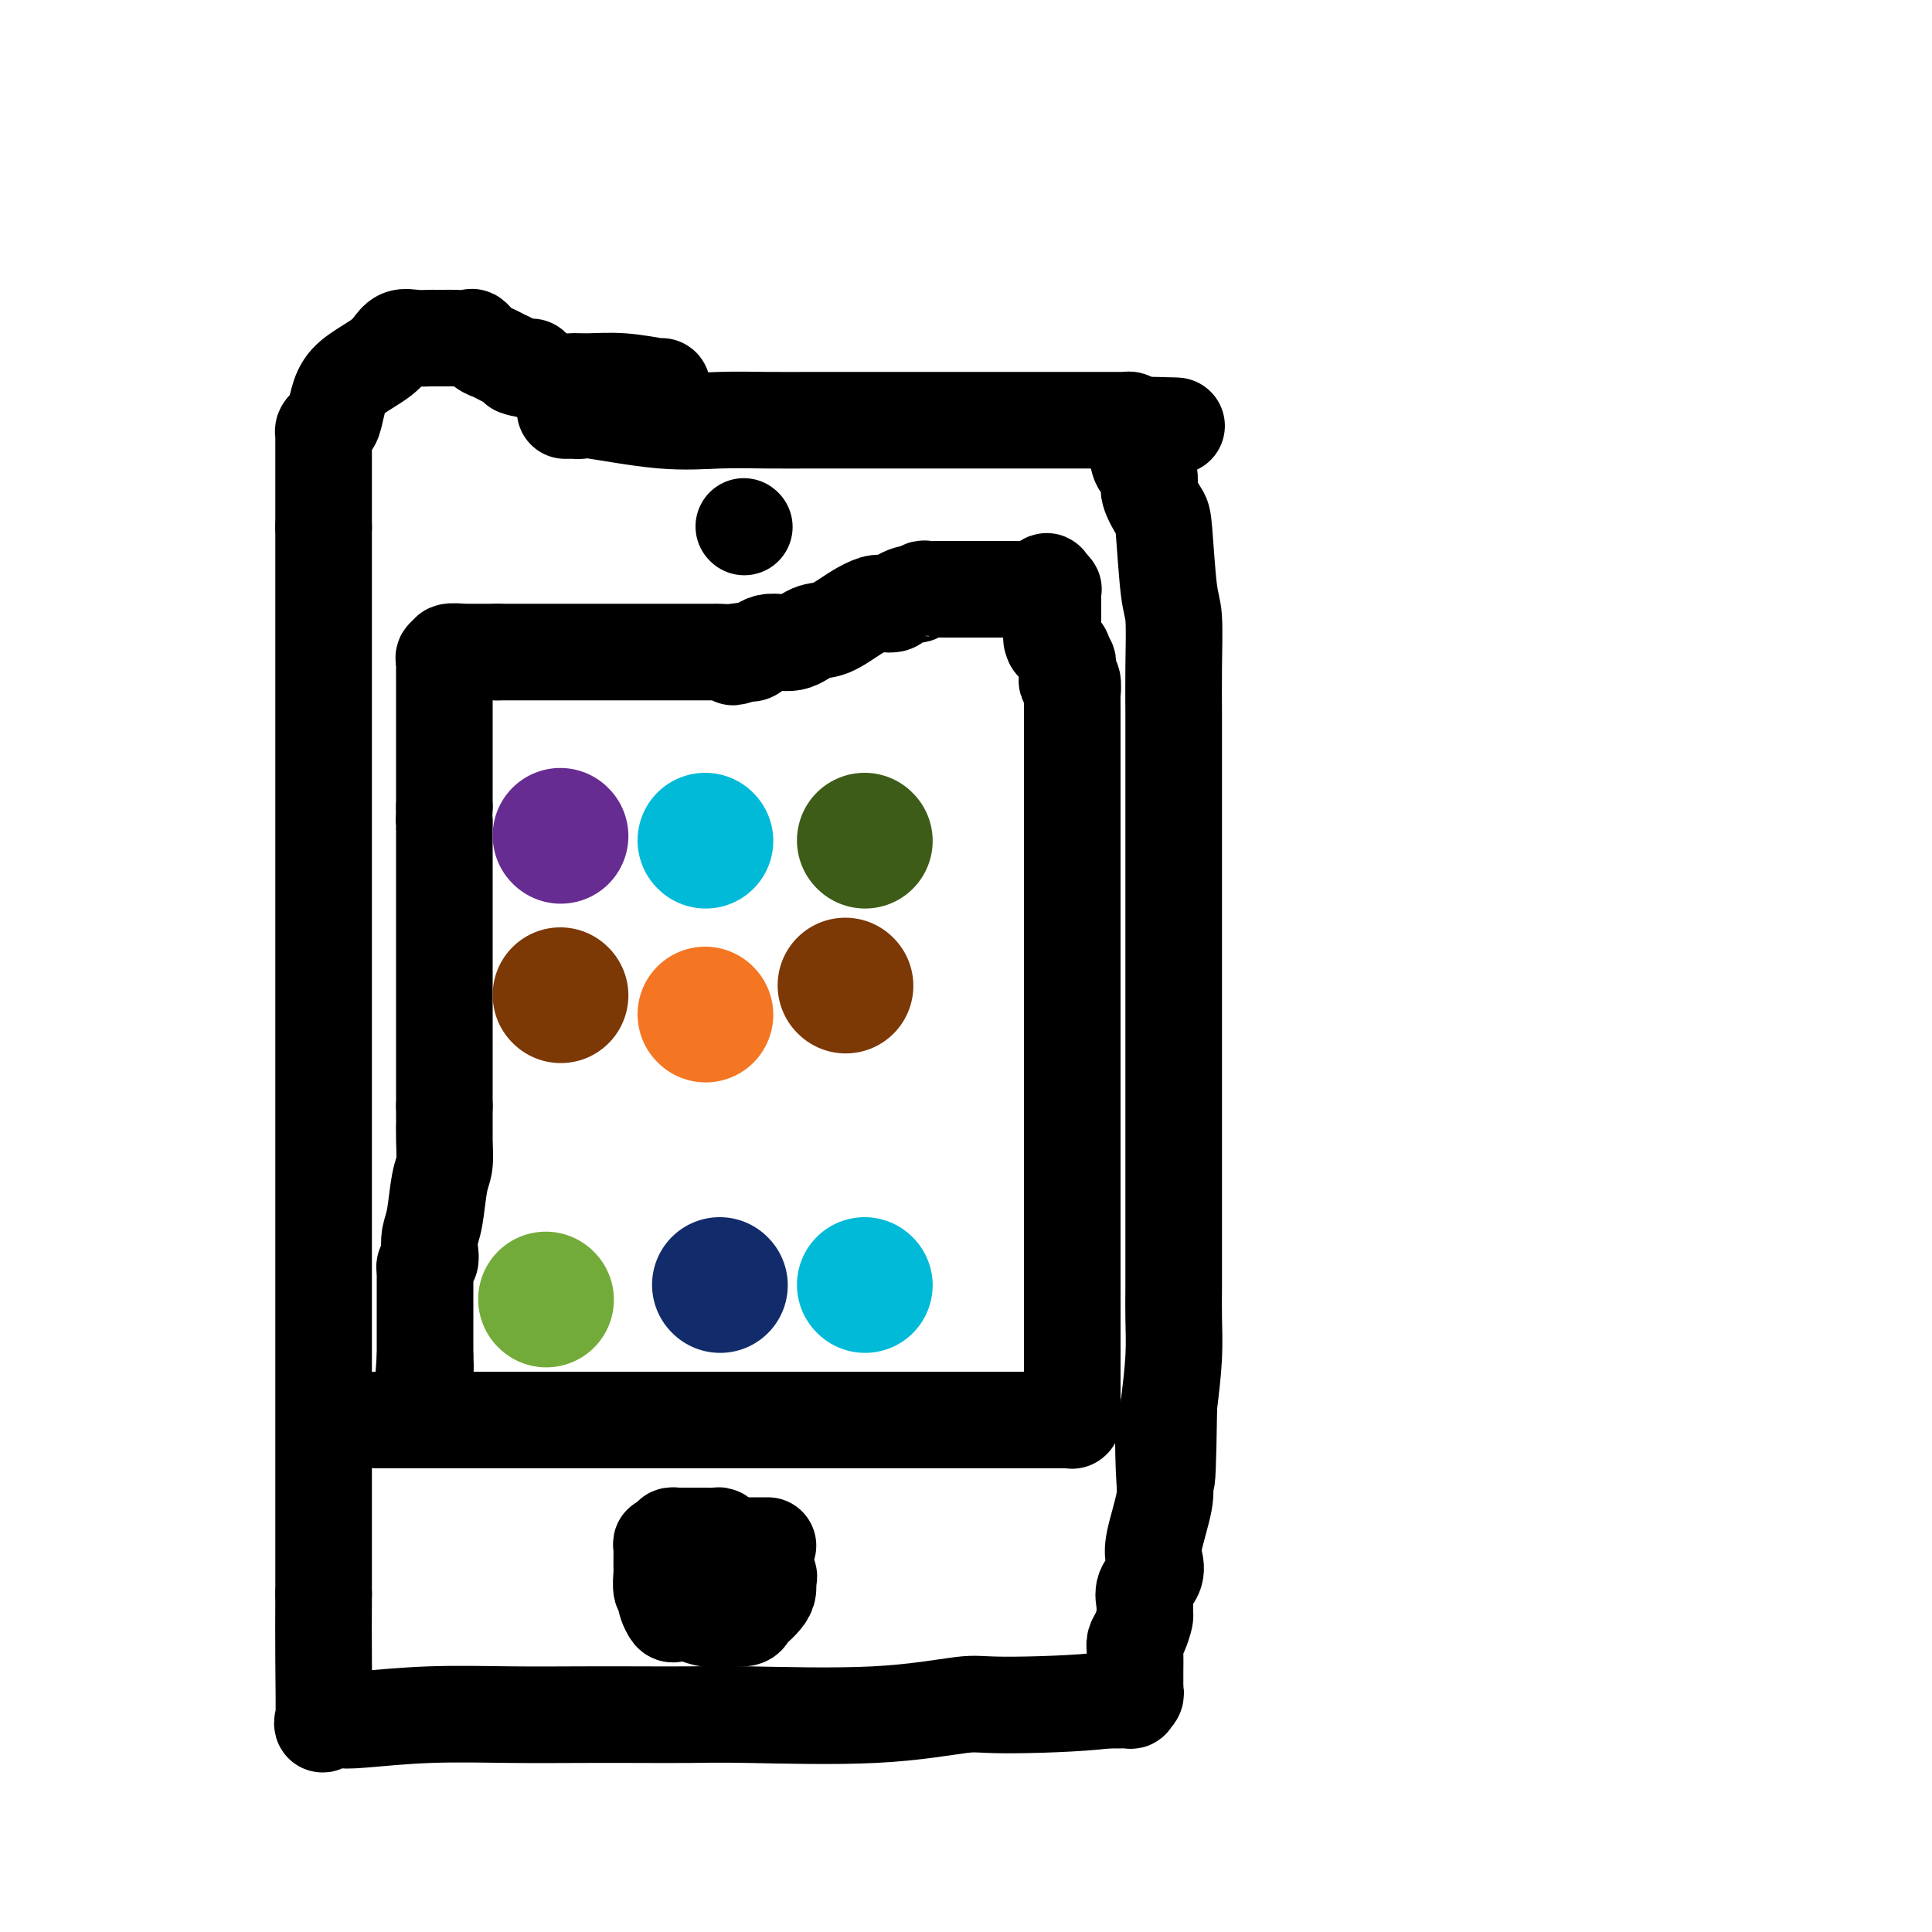 <svg viewBox='0 0 400 400' version='1.1' xmlns='http://www.w3.org/2000/svg' xmlns:xlink='http://www.w3.org/1999/xlink'><g fill='none' stroke='#000000' stroke-width='20' stroke-linecap='round' stroke-linejoin='round'><path d='M117,85c0.340,0.004 0.680,0.009 1,0c0.320,-0.009 0.619,-0.031 1,0c0.381,0.031 0.842,0.113 1,0c0.158,-0.113 0.012,-0.423 3,0c2.988,0.423 9.111,1.577 14,2c4.889,0.423 8.543,0.113 12,0c3.457,-0.113 6.715,-0.030 10,0c3.285,0.030 6.597,0.008 9,0c2.403,-0.008 3.896,-0.002 7,0c3.104,0.002 7.819,0.001 12,0c4.181,-0.001 7.827,-0.000 12,0c4.173,0.000 8.874,0.000 12,0c3.126,-0.000 4.676,-0.000 6,0c1.324,0.000 2.420,0.000 4,0c1.580,-0.000 3.642,-0.001 5,0c1.358,0.001 2.010,0.003 3,0c0.990,-0.003 2.317,-0.011 3,0c0.683,0.011 0.722,0.041 1,0c0.278,-0.041 0.794,-0.155 1,0c0.206,0.155 0.103,0.577 0,1'/><path d='M234,88c18.327,0.416 5.646,-0.045 1,0c-4.646,0.045 -1.256,0.594 0,1c1.256,0.406 0.379,0.668 0,1c-0.379,0.332 -0.261,0.734 0,2c0.261,1.266 0.665,3.397 1,4c0.335,0.603 0.600,-0.321 1,0c0.400,0.321 0.933,1.889 1,3c0.067,1.111 -0.332,1.765 0,3c0.332,1.235 1.395,3.050 2,4c0.605,0.950 0.750,1.036 1,4c0.250,2.964 0.603,8.805 1,12c0.397,3.195 0.838,3.743 1,6c0.162,2.257 0.043,6.223 0,10c-0.043,3.777 -0.012,7.364 0,10c0.012,2.636 0.003,4.319 0,8c-0.003,3.681 -0.001,9.358 0,14c0.001,4.642 0.000,8.248 0,12c-0.000,3.752 -0.000,7.649 0,11c0.000,3.351 0.000,6.157 0,9c-0.000,2.843 -0.000,5.724 0,8c0.000,2.276 -0.000,3.947 0,7c0.000,3.053 0.000,7.488 0,11c-0.000,3.512 -0.000,6.103 0,9c0.000,2.897 0.001,6.101 0,9c-0.001,2.899 -0.003,5.492 0,9c0.003,3.508 0.011,7.930 0,11c-0.011,3.070 -0.041,4.788 0,7c0.041,2.212 0.155,4.918 0,8c-0.155,3.082 -0.577,6.541 -1,10'/><path d='M242,291c-0.373,26.520 -0.804,11.322 -1,7c-0.196,-4.322 -0.156,2.234 0,6c0.156,3.766 0.426,4.741 0,7c-0.426,2.259 -1.550,5.802 -2,8c-0.450,2.198 -0.226,3.051 0,4c0.226,0.949 0.454,1.993 0,3c-0.454,1.007 -1.588,1.978 -2,3c-0.412,1.022 -0.100,2.094 0,3c0.100,0.906 -0.012,1.644 0,2c0.012,0.356 0.147,0.328 0,1c-0.147,0.672 -0.575,2.043 -1,3c-0.425,0.957 -0.846,1.499 -1,2c-0.154,0.501 -0.040,0.960 0,2c0.040,1.040 0.006,2.661 0,4c-0.006,1.339 0.015,2.397 0,3c-0.015,0.603 -0.066,0.750 0,1c0.066,0.250 0.250,0.603 0,1c-0.250,0.397 -0.933,0.838 -1,1c-0.067,0.162 0.482,0.044 0,0c-0.482,-0.044 -1.995,-0.012 -3,0c-1.005,0.012 -1.503,0.006 -2,0'/><path d='M229,352c-5.329,0.723 -15.652,1.031 -21,1c-5.348,-0.031 -5.720,-0.401 -9,0c-3.280,0.401 -9.466,1.571 -18,2c-8.534,0.429 -19.414,0.115 -26,0c-6.586,-0.115 -8.876,-0.032 -12,0c-3.124,0.032 -7.081,0.012 -11,0c-3.919,-0.012 -7.801,-0.017 -12,0c-4.199,0.017 -8.716,0.055 -14,0c-5.284,-0.055 -11.335,-0.202 -17,0c-5.665,0.202 -10.944,0.752 -14,1c-3.056,0.248 -3.891,0.194 -5,0c-1.109,-0.194 -2.493,-0.526 -3,0c-0.507,0.526 -0.136,1.911 0,0c0.136,-1.911 0.039,-7.117 0,-12c-0.039,-4.883 -0.019,-9.441 0,-14'/><path d='M67,330c0.000,-7.568 0.000,-13.488 0,-19c0.000,-5.512 0.000,-10.614 0,-15c0.000,-4.386 0.000,-8.054 0,-13c0.000,-4.946 0.000,-11.170 0,-15c0.000,-3.830 0.000,-5.265 0,-8c0.000,-2.735 0.000,-6.771 0,-10c0.000,-3.229 0.000,-5.650 0,-8c0.000,-2.350 0.000,-4.629 0,-7c0.000,-2.371 0.000,-4.835 0,-7c0.000,-2.165 0.000,-4.032 0,-6c0.000,-1.968 0.000,-4.036 0,-6c0.000,-1.964 0.000,-3.823 0,-6c0.000,-2.177 0.000,-4.670 0,-7c0.000,-2.330 0.000,-4.496 0,-6c-0.000,-1.504 -0.000,-2.348 0,-4c0.000,-1.652 0.000,-4.114 0,-6c-0.000,-1.886 -0.000,-3.198 0,-5c0.000,-1.802 0.000,-4.096 0,-6c-0.000,-1.904 -0.000,-3.419 0,-5c0.000,-1.581 0.000,-3.230 0,-5c-0.000,-1.770 -0.000,-3.663 0,-6c0.000,-2.337 0.000,-5.120 0,-7c-0.000,-1.880 -0.000,-2.857 0,-4c0.000,-1.143 0.000,-2.450 0,-4c-0.000,-1.550 -0.000,-3.341 0,-5c0.000,-1.659 0.000,-3.184 0,-5c-0.000,-1.816 -0.000,-3.923 0,-6c0.000,-2.077 0.000,-4.124 0,-6c-0.000,-1.876 -0.000,-3.582 0,-5c0.000,-1.418 0.000,-2.548 0,-4c0.000,-1.452 0.000,-3.226 0,-5'/><path d='M67,109c0.000,-34.660 0.000,-10.811 0,-3c-0.000,7.811 -0.000,-0.415 0,-4c0.000,-3.585 0.000,-2.530 0,-3c-0.000,-0.470 -0.000,-2.464 0,-3c0.000,-0.536 0.000,0.385 0,0c-0.000,-0.385 -0.001,-2.078 0,-3c0.001,-0.922 0.003,-1.074 0,-1c-0.003,0.074 -0.012,0.373 0,0c0.012,-0.373 0.044,-1.418 0,-2c-0.044,-0.582 -0.165,-0.701 0,-1c0.165,-0.299 0.617,-0.780 1,-1c0.383,-0.220 0.697,-0.181 1,-1c0.303,-0.819 0.595,-2.498 1,-4c0.405,-1.502 0.923,-2.827 2,-4c1.077,-1.173 2.714,-2.195 4,-3c1.286,-0.805 2.222,-1.393 3,-2c0.778,-0.607 1.398,-1.235 2,-2c0.602,-0.765 1.187,-1.669 2,-2c0.813,-0.331 1.855,-0.089 3,0c1.145,0.089 2.395,0.024 3,0c0.605,-0.024 0.567,-0.008 1,0c0.433,0.008 1.337,0.009 2,0c0.663,-0.009 1.084,-0.028 2,0c0.916,0.028 2.328,0.101 3,0c0.672,-0.101 0.603,-0.378 1,0c0.397,0.378 1.258,1.411 2,2c0.742,0.589 1.364,0.735 2,1c0.636,0.265 1.287,0.648 2,1c0.713,0.352 1.490,0.672 2,1c0.510,0.328 0.755,0.664 1,1'/><path d='M107,76c2.221,0.900 2.773,0.150 3,0c0.227,-0.150 0.129,0.298 1,1c0.871,0.702 2.710,1.656 4,2c1.290,0.344 2.030,0.078 3,0c0.970,-0.078 2.169,0.032 4,0c1.831,-0.032 4.295,-0.204 7,0c2.705,0.204 5.651,0.786 7,1c1.349,0.214 1.100,0.061 1,0c-0.100,-0.061 -0.050,-0.031 0,0'/><path d='M154,109c0.000,0.000 0.100,0.100 0.1,0.1'/><path d='M159,320c-1.207,-0.000 -2.415,-0.000 -3,0c-0.585,0.000 -0.548,0.000 -1,0c-0.452,-0.000 -1.395,-0.000 -2,0c-0.605,0.000 -0.874,0.000 -2,0c-1.126,-0.000 -3.110,-0.000 -4,0c-0.890,0.000 -0.686,0.000 -1,0c-0.314,-0.000 -1.145,-0.000 -2,0c-0.855,0.000 -1.735,0.000 -2,0c-0.265,-0.000 0.084,-0.000 0,0c-0.084,0.000 -0.601,0.001 -1,0c-0.399,-0.001 -0.681,-0.004 -1,0c-0.319,0.004 -0.674,0.015 -1,0c-0.326,-0.015 -0.623,-0.056 -1,0c-0.377,0.056 -0.834,0.208 -1,0c-0.166,-0.208 -0.041,-0.774 0,0c0.041,0.774 -0.003,2.890 0,4c0.003,1.110 0.052,1.213 0,2c-0.052,0.787 -0.207,2.257 0,3c0.207,0.743 0.775,0.759 1,1c0.225,0.241 0.106,0.706 0,1c-0.106,0.294 -0.199,0.418 0,1c0.199,0.582 0.690,1.624 1,2c0.310,0.376 0.440,0.087 1,0c0.560,-0.087 1.551,0.029 2,0c0.449,-0.029 0.358,-0.204 1,0c0.642,0.204 2.019,0.786 3,1c0.981,0.214 1.566,0.061 2,0c0.434,-0.061 0.717,-0.031 1,0'/><path d='M149,335c1.987,0.450 1.453,0.076 2,0c0.547,-0.076 2.175,0.146 3,0c0.825,-0.146 0.848,-0.659 1,-1c0.152,-0.341 0.435,-0.510 1,-1c0.565,-0.490 1.412,-1.301 2,-2c0.588,-0.699 0.915,-1.286 1,-2c0.085,-0.714 -0.073,-1.553 0,-2c0.073,-0.447 0.375,-0.501 0,-1c-0.375,-0.499 -1.428,-1.444 -2,-2c-0.572,-0.556 -0.663,-0.723 -1,-1c-0.337,-0.277 -0.920,-0.666 -1,-1c-0.080,-0.334 0.343,-0.615 0,-1c-0.343,-0.385 -1.453,-0.874 -2,-1c-0.547,-0.126 -0.532,0.110 -1,0c-0.468,-0.110 -1.418,-0.565 -2,-1c-0.582,-0.435 -0.794,-0.849 -1,-1c-0.206,-0.151 -0.404,-0.041 -1,0c-0.596,0.041 -1.589,0.011 -2,0c-0.411,-0.011 -0.239,-0.003 -1,0c-0.761,0.003 -2.455,0.001 -3,0c-0.545,-0.001 0.061,-0.001 0,0c-0.061,0.001 -0.787,0.003 -1,0c-0.213,-0.003 0.087,-0.011 0,0c-0.087,0.011 -0.562,0.041 -1,0c-0.438,-0.041 -0.839,-0.155 -1,0c-0.161,0.155 -0.080,0.577 0,1'/><path d='M139,319c-2.166,0.036 -0.581,0.625 0,1c0.581,0.375 0.159,0.534 0,1c-0.159,0.466 -0.053,1.238 0,2c0.053,0.762 0.055,1.514 0,2c-0.055,0.486 -0.167,0.704 0,1c0.167,0.296 0.612,0.668 1,1c0.388,0.332 0.717,0.625 1,1c0.283,0.375 0.519,0.832 1,1c0.481,0.168 1.206,0.045 2,0c0.794,-0.045 1.655,-0.013 2,0c0.345,0.013 0.172,0.006 0,0'/><path d='M78,294c0.530,0.000 1.059,0.000 1,0c-0.059,0.000 -0.708,0.000 0,0c0.708,0.000 2.773,0.000 4,0c1.227,0.000 1.617,0.000 3,0c1.383,0.000 3.760,0.000 5,0c1.240,0.000 1.345,-0.000 3,0c1.655,0.000 4.862,0.000 6,0c1.138,0.000 0.208,0.000 0,0c-0.208,0.000 0.308,0.000 1,0c0.692,0.000 1.562,0.000 2,0c0.438,0.000 0.446,0.000 1,0c0.554,-0.000 1.654,0.000 2,0c0.346,0.000 -0.061,0.000 0,0c0.061,0.000 0.590,0.000 1,0c0.410,0.000 0.701,0.000 1,0c0.299,0.000 0.608,0.000 1,0c0.392,0.000 0.868,0.000 2,0c1.132,0.000 2.920,0.000 4,0c1.080,0.000 1.451,0.000 2,0c0.549,0.000 1.274,0.000 2,0'/><path d='M119,294c6.325,0.000 1.636,0.000 0,0c-1.636,0.000 -0.221,0.000 1,0c1.221,0.000 2.247,0.000 3,0c0.753,0.000 1.232,0.000 2,0c0.768,0.000 1.825,-0.000 3,0c1.175,0.000 2.468,0.000 3,0c0.532,0.000 0.303,0.000 1,0c0.697,0.000 2.320,0.000 3,0c0.680,0.000 0.416,0.000 1,0c0.584,0.000 2.015,0.000 3,0c0.985,-0.000 1.525,0.000 2,0c0.475,0.000 0.886,0.000 1,0c0.114,0.000 -0.069,0.000 0,0c0.069,0.000 0.390,0.000 1,0c0.610,0.000 1.511,0.000 2,0c0.489,0.000 0.568,0.000 1,0c0.432,0.000 1.219,0.000 2,0c0.781,0.000 1.558,0.000 2,0c0.442,0.000 0.551,0.000 1,0c0.449,0.000 1.240,0.000 2,0c0.760,0.000 1.490,0.000 2,0c0.510,0.000 0.800,0.000 2,0c1.200,0.000 3.310,0.000 5,0c1.690,0.000 2.959,0.000 4,0c1.041,0.000 1.854,0.000 3,0c1.146,0.000 2.627,0.000 3,0c0.373,0.000 -0.361,0.000 0,0c0.361,0.000 1.817,0.000 3,0c1.183,0.000 2.091,0.000 3,0'/><path d='M178,294c9.545,0.000 3.907,0.000 2,0c-1.907,0.000 -0.084,0.000 1,0c1.084,0.000 1.427,0.000 2,0c0.573,0.000 1.374,0.000 2,0c0.626,0.000 1.076,-0.000 2,0c0.924,0.000 2.321,0.000 3,0c0.679,0.000 0.639,0.000 1,0c0.361,0.000 1.122,0.000 2,0c0.878,0.000 1.872,0.000 3,0c1.128,0.000 2.391,0.000 3,0c0.609,-0.000 0.565,0.000 1,0c0.435,0.000 1.349,0.000 2,0c0.651,0.000 1.039,0.000 1,0c-0.039,0.000 -0.505,0.000 0,0c0.505,0.000 1.982,0.000 3,0c1.018,0.000 1.578,0.000 2,0c0.422,0.000 0.706,0.000 1,0c0.294,0.000 0.600,0.000 1,0c0.400,0.000 0.895,0.000 1,0c0.105,0.000 -0.182,0.000 0,0c0.182,0.000 0.831,0.000 1,0c0.169,0.000 -0.141,0.000 0,0c0.141,0.000 0.734,0.000 1,0c0.266,0.000 0.205,0.000 1,0c0.795,0.000 2.445,0.000 3,0c0.555,0.000 0.016,0.000 0,0c-0.016,0.000 0.492,0.000 1,0'/><path d='M218,294c6.371,0.000 2.299,0.000 1,0c-1.299,-0.000 0.174,-0.000 1,0c0.826,0.000 1.006,0.001 1,0c-0.006,-0.001 -0.198,-0.004 0,0c0.198,0.004 0.785,0.013 1,0c0.215,-0.013 0.058,-0.050 0,0c-0.058,0.050 -0.015,0.187 0,0c0.015,-0.187 0.004,-0.698 0,-1c-0.004,-0.302 -0.001,-0.394 0,-1c0.001,-0.606 0.000,-1.725 0,-2c-0.000,-0.275 -0.000,0.295 0,0c0.000,-0.295 0.000,-1.454 0,-2c-0.000,-0.546 -0.000,-0.479 0,-1c0.000,-0.521 0.000,-1.631 0,-2c-0.000,-0.369 -0.000,0.003 0,0c0.000,-0.003 0.000,-0.382 0,-1c-0.000,-0.618 -0.000,-1.475 0,-2c0.000,-0.525 0.000,-0.719 0,-1c-0.000,-0.281 -0.000,-0.650 0,-1c0.000,-0.350 0.000,-0.681 0,-1c-0.000,-0.319 -0.000,-0.624 0,-1c0.000,-0.376 0.000,-0.822 0,-1c-0.000,-0.178 -0.000,-0.089 0,0'/><path d='M222,277c0.000,-2.438 -0.000,-2.033 0,-2c0.000,0.033 0.000,-0.305 0,-1c0.000,-0.695 0.000,-1.747 0,-2c-0.000,-0.253 0.000,0.293 0,0c0.000,-0.293 -0.000,-1.426 0,-2c0.000,-0.574 0.000,-0.590 0,-1c0.000,-0.410 0.000,-1.213 0,-2c0.000,-0.787 0.000,-1.557 0,-2c0.000,-0.443 0.000,-0.560 0,-1c0.000,-0.440 0.000,-1.205 0,-2c0.000,-0.795 -0.000,-1.620 0,-2c0.000,-0.380 0.000,-0.314 0,-1c-0.000,-0.686 -0.000,-2.125 0,-3c0.000,-0.875 0.000,-1.186 0,-2c0.000,-0.814 0.000,-2.131 0,-3c0.000,-0.869 0.000,-1.291 0,-2c0.000,-0.709 0.000,-1.704 0,-3c0.000,-1.296 0.000,-2.892 0,-4c0.000,-1.108 0.000,-1.727 0,-3c0.000,-1.273 0.000,-3.201 0,-5c0.000,-1.799 0.000,-3.468 0,-5c0.000,-1.532 0.000,-2.928 0,-4c0.000,-1.072 0.000,-1.819 0,-3c0.000,-1.181 0.000,-2.794 0,-4c0.000,-1.206 0.000,-2.005 0,-3c0.000,-0.995 0.000,-2.185 0,-4c0.000,-1.815 0.000,-4.254 0,-6c0.000,-1.746 0.000,-2.798 0,-4c0.000,-1.202 0.000,-2.554 0,-4c0.000,-1.446 0.000,-2.984 0,-4c0.000,-1.016 0.000,-1.508 0,-2'/><path d='M222,191c0.000,-13.852 0.000,-5.481 0,-3c-0.000,2.481 -0.000,-0.927 0,-3c0.000,-2.073 0.000,-2.809 0,-4c-0.000,-1.191 -0.000,-2.836 0,-4c0.000,-1.164 0.000,-1.848 0,-3c-0.000,-1.152 -0.000,-2.773 0,-4c0.000,-1.227 0.000,-2.062 0,-3c-0.000,-0.938 -0.000,-1.980 0,-3c0.000,-1.020 0.000,-2.019 0,-3c-0.000,-0.981 -0.000,-1.943 0,-3c0.000,-1.057 0.000,-2.210 0,-3c-0.000,-0.790 -0.000,-1.218 0,-2c0.000,-0.782 0.001,-1.920 0,-3c-0.001,-1.080 -0.004,-2.103 0,-3c0.004,-0.897 0.015,-1.668 0,-2c-0.015,-0.332 -0.057,-0.226 0,-1c0.057,-0.774 0.211,-2.428 0,-3c-0.211,-0.572 -0.789,-0.061 -1,0c-0.211,0.061 -0.056,-0.326 0,-1c0.056,-0.674 0.011,-1.633 0,-2c-0.011,-0.367 0.011,-0.141 0,0c-0.011,0.141 -0.055,0.196 0,0c0.055,-0.196 0.208,-0.644 0,-1c-0.208,-0.356 -0.777,-0.620 -1,-1c-0.223,-0.380 -0.101,-0.875 0,-1c0.101,-0.125 0.181,0.120 0,0c-0.181,-0.120 -0.623,-0.606 -1,-1c-0.377,-0.394 -0.688,-0.697 -1,-1'/><path d='M218,133c-0.619,-1.396 -0.166,-0.885 0,-1c0.166,-0.115 0.044,-0.857 0,-1c-0.044,-0.143 -0.012,0.312 0,0c0.012,-0.312 0.003,-1.392 0,-2c-0.003,-0.608 -0.001,-0.745 0,-1c0.001,-0.255 0.000,-0.627 0,-1c-0.000,-0.373 -0.000,-0.745 0,-1c0.000,-0.255 0.001,-0.393 0,-1c-0.001,-0.607 -0.004,-1.683 0,-2c0.004,-0.317 0.015,0.125 0,0c-0.015,-0.125 -0.057,-0.818 0,-1c0.057,-0.182 0.211,0.147 0,0c-0.211,-0.147 -0.788,-0.770 -1,-1c-0.212,-0.230 -0.061,-0.066 0,0c0.061,0.066 0.030,0.033 0,0'/><path d='M217,121c-0.347,-1.630 -0.715,0.295 -1,1c-0.285,0.705 -0.489,0.189 -1,0c-0.511,-0.189 -1.331,-0.051 -2,0c-0.669,0.051 -1.187,0.014 -2,0c-0.813,-0.014 -1.922,-0.004 -3,0c-1.078,0.004 -2.125,0.001 -3,0c-0.875,-0.001 -1.579,-0.000 -2,0c-0.421,0.000 -0.559,0.000 -1,0c-0.441,-0.000 -1.183,-0.000 -2,0c-0.817,0.000 -1.707,0.000 -2,0c-0.293,-0.000 0.010,-0.000 0,0c-0.010,0.000 -0.335,0.000 -1,0c-0.665,-0.000 -1.670,-0.001 -2,0c-0.330,0.001 0.014,0.004 0,0c-0.014,-0.004 -0.385,-0.015 -1,0c-0.615,0.015 -1.473,0.056 -2,0c-0.527,-0.056 -0.723,-0.208 -1,0c-0.277,0.208 -0.637,0.777 -1,1c-0.363,0.223 -0.731,0.098 -1,0c-0.269,-0.098 -0.441,-0.171 -1,0c-0.559,0.171 -1.506,0.586 -2,1c-0.494,0.414 -0.537,0.826 -1,1c-0.463,0.174 -1.348,0.111 -2,0c-0.652,-0.111 -1.071,-0.270 -2,0c-0.929,0.270 -2.366,0.971 -4,2c-1.634,1.029 -3.464,2.388 -5,3c-1.536,0.612 -2.779,0.476 -4,1c-1.221,0.524 -2.420,1.707 -4,2c-1.580,0.293 -3.541,-0.306 -5,0c-1.459,0.306 -2.417,1.516 -3,2c-0.583,0.484 -0.792,0.242 -1,0'/><path d='M155,135c-5.876,2.011 -2.065,0.539 -1,0c1.065,-0.539 -0.616,-0.144 -2,0c-1.384,0.144 -2.473,0.039 -3,0c-0.527,-0.039 -0.493,-0.010 -1,0c-0.507,0.010 -1.553,0.003 -2,0c-0.447,-0.003 -0.293,-0.001 -1,0c-0.707,0.001 -2.274,0.000 -3,0c-0.726,-0.000 -0.610,-0.000 -1,0c-0.390,0.000 -1.284,0.000 -2,0c-0.716,-0.000 -1.252,-0.000 -2,0c-0.748,0.000 -1.708,0.000 -2,0c-0.292,-0.000 0.085,-0.000 -1,0c-1.085,0.000 -3.632,0.000 -5,0c-1.368,-0.000 -1.556,-0.000 -2,0c-0.444,0.000 -1.145,0.000 -2,0c-0.855,-0.000 -1.863,-0.000 -3,0c-1.137,0.000 -2.401,0.000 -3,0c-0.599,-0.000 -0.531,-0.000 -1,0c-0.469,0.000 -1.474,0.000 -2,0c-0.526,-0.000 -0.572,-0.000 -1,0c-0.428,0.000 -1.237,0.000 -2,0c-0.763,-0.000 -1.479,-0.000 -2,0c-0.521,0.000 -0.846,0.000 -1,0c-0.154,-0.000 -0.135,-0.000 0,0c0.135,0.000 0.387,0.000 0,0c-0.387,0.000 -1.413,0.000 -2,0c-0.587,0.000 -0.735,0.000 -1,0c-0.265,0.000 -0.648,0.000 -1,0c-0.352,0.000 -0.672,0.000 -1,0c-0.328,0.000 -0.665,0.000 -1,0c-0.335,0.000 -0.667,0.000 -1,0'/><path d='M103,135c-8.486,0.000 -3.700,0.000 -2,0c1.700,-0.000 0.314,-0.001 -1,0c-1.314,0.001 -2.558,0.004 -3,0c-0.442,-0.004 -0.084,-0.016 0,0c0.084,0.016 -0.107,0.060 -1,0c-0.893,-0.060 -2.488,-0.225 -3,0c-0.512,0.225 0.059,0.841 0,1c-0.059,0.159 -0.748,-0.137 -1,0c-0.252,0.137 -0.068,0.709 0,1c0.068,0.291 0.018,0.301 0,1c-0.018,0.699 -0.005,2.087 0,3c0.005,0.913 0.001,1.352 0,2c-0.001,0.648 -0.000,1.507 0,2c0.000,0.493 0.000,0.621 0,1c-0.000,0.379 -0.000,1.010 0,2c0.000,0.990 0.000,2.340 0,4c-0.000,1.660 -0.000,3.631 0,5c0.000,1.369 0.000,2.138 0,3c-0.000,0.862 -0.000,1.818 0,3c0.000,1.182 0.000,2.591 0,4'/><path d='M92,167c-0.155,5.537 -0.041,3.381 0,3c0.041,-0.381 0.011,1.014 0,2c-0.011,0.986 -0.003,1.565 0,2c0.003,0.435 0.001,0.728 0,1c-0.001,0.272 -0.000,0.524 0,1c0.000,0.476 0.000,1.178 0,2c-0.000,0.822 -0.000,1.766 0,2c0.000,0.234 0.000,-0.242 0,0c-0.000,0.242 -0.000,1.201 0,2c0.000,0.799 0.000,1.438 0,2c-0.000,0.562 -0.000,1.048 0,2c0.000,0.952 0.000,2.369 0,3c-0.000,0.631 -0.000,0.477 0,1c0.000,0.523 0.000,1.725 0,3c-0.000,1.275 -0.000,2.625 0,4c0.000,1.375 0.000,2.776 0,4c-0.000,1.224 -0.000,2.271 0,3c0.000,0.729 0.000,1.139 0,2c-0.000,0.861 -0.000,2.174 0,3c0.000,0.826 0.000,1.167 0,2c-0.000,0.833 -0.000,2.160 0,3c0.000,0.840 0.000,1.194 0,2c-0.000,0.806 -0.000,2.062 0,3c0.000,0.938 0.000,1.556 0,2c0.000,0.444 -0.000,0.713 0,1c0.000,0.287 0.000,0.591 0,1c0.000,0.409 -0.000,0.922 0,1c0.000,0.078 0.000,-0.278 0,0c0.000,0.278 -0.000,1.190 0,2c0.000,0.810 0.000,1.517 0,2c0.000,0.483 0.000,0.741 0,1'/><path d='M92,229c0.003,10.386 0.012,5.352 0,4c-0.012,-1.352 -0.045,0.977 0,3c0.045,2.023 0.170,3.739 0,5c-0.170,1.261 -0.633,2.068 -1,4c-0.367,1.932 -0.638,4.990 -1,7c-0.362,2.010 -0.815,2.973 -1,4c-0.185,1.027 -0.102,2.117 0,3c0.102,0.883 0.224,1.560 0,2c-0.224,0.440 -0.792,0.644 -1,1c-0.208,0.356 -0.056,0.865 0,1c0.056,0.135 0.015,-0.104 0,0c-0.015,0.104 -0.004,0.553 0,1c0.004,0.447 0.001,0.894 0,1c-0.001,0.106 -0.000,-0.129 0,0c0.000,0.129 0.000,0.621 0,1c-0.000,0.379 -0.000,0.644 0,1c0.000,0.356 0.000,0.802 0,1c-0.000,0.198 -0.000,0.147 0,0c0.000,-0.147 0.000,-0.391 0,0c-0.000,0.391 -0.000,1.417 0,2c0.000,0.583 0.000,0.724 0,1c-0.000,0.276 -0.000,0.686 0,1c0.000,0.314 0.000,0.532 0,1c-0.000,0.468 -0.000,1.185 0,2c0.000,0.815 0.000,1.727 0,2c-0.000,0.273 -0.000,-0.092 0,0c0.000,0.092 0.000,0.640 0,1c-0.000,0.360 -0.000,0.531 0,1c0.000,0.469 0.000,1.234 0,2'/><path d='M88,281c-0.619,8.389 -0.166,3.362 0,2c0.166,-1.362 0.044,0.940 0,2c-0.044,1.060 -0.012,0.876 0,1c0.012,0.124 0.003,0.555 0,1c-0.003,0.445 -0.001,0.903 0,1c0.001,0.097 0.000,-0.166 0,0c-0.000,0.166 -0.000,0.762 0,1c0.000,0.238 0.000,0.119 0,0'/></g>
<g fill='none' stroke='#672C91' stroke-width='28' stroke-linecap='round' stroke-linejoin='round'><path d='M116,173c0.000,0.000 0.100,0.100 0.1,0.1'/></g>
<g fill='none' stroke='#73AB3A' stroke-width='28' stroke-linecap='round' stroke-linejoin='round'><path d='M113,269c0.000,0.000 0.100,0.100 0.1,0.1'/></g>
<g fill='none' stroke='#122B6A' stroke-width='28' stroke-linecap='round' stroke-linejoin='round'><path d='M149,266c0.000,0.000 0.100,0.100 0.1,0.1'/></g>
<g fill='none' stroke='#00BAD8' stroke-width='28' stroke-linecap='round' stroke-linejoin='round'><path d='M179,266c0.000,0.000 0.100,0.100 0.1,0.1'/><path d='M146,174c0.000,0.000 0.100,0.100 0.1,0.1'/></g>
<g fill='none' stroke='#3D5C18' stroke-width='28' stroke-linecap='round' stroke-linejoin='round'><path d='M179,174c0.000,0.000 0.100,0.100 0.1,0.1'/></g>
<g fill='none' stroke='#7C3805' stroke-width='28' stroke-linecap='round' stroke-linejoin='round'><path d='M116,206c0.000,0.000 0.100,0.100 0.1,0.1'/><path d='M175,204c0.000,0.000 0.100,0.100 0.1,0.1'/></g>
<g fill='none' stroke='#F47623' stroke-width='28' stroke-linecap='round' stroke-linejoin='round'><path d='M146,210c0.000,0.000 0.100,0.100 0.1,0.1'/></g>
</svg>